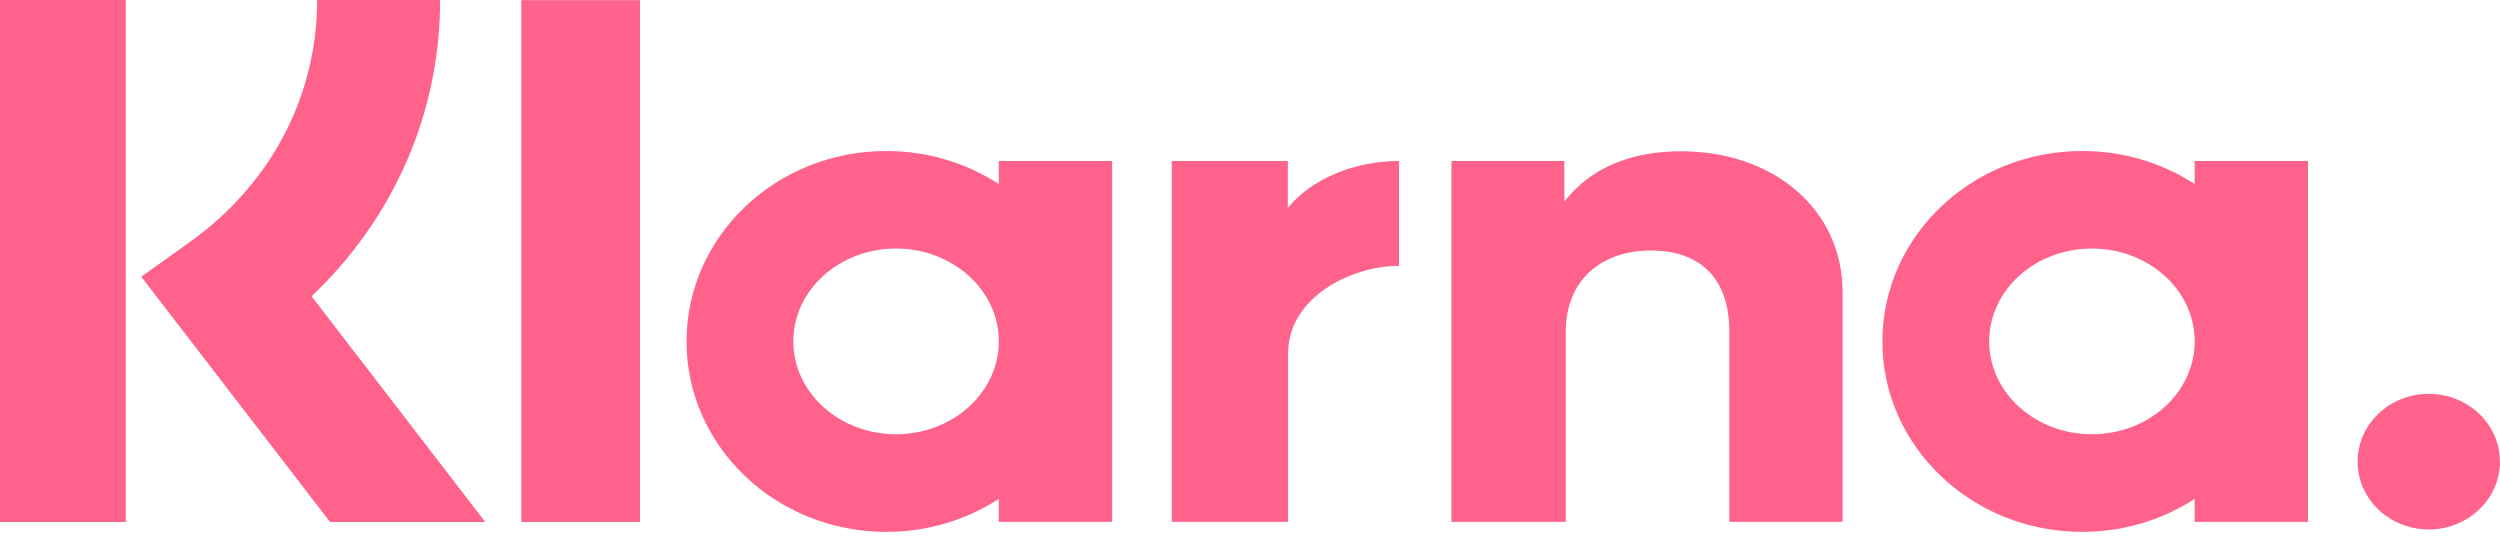 <svg width="65" height="14" viewBox="0 0 65 14" fill="none" xmlns="http://www.w3.org/2000/svg">
<path d="M23.046 3.926C24.13 3.926 25.135 4.244 25.968 4.785V4.186H28.916V13.569H25.968V12.97C25.135 13.511 24.13 13.829 23.046 13.829C20.176 13.829 17.85 11.612 17.85 8.877C17.85 6.142 20.177 3.926 23.046 3.926ZM54.139 3.926C55.223 3.926 56.229 4.244 57.062 4.785V4.186H60.009V13.569H57.062V12.97C56.229 13.511 55.223 13.829 54.139 13.829C51.269 13.829 48.942 11.612 48.942 8.877C48.943 6.142 51.269 3.926 54.139 3.926ZM63.148 10.24C64.169 10.24 64.998 11.029 64.998 12.003C64.998 12.976 64.169 13.766 63.148 13.766C62.126 13.765 61.298 12.976 61.298 12.003C61.298 11.029 62.126 10.24 63.148 10.24ZM3.269 0V13.572H0V0H3.269ZM11.443 0C11.443 2.938 10.242 5.671 8.101 7.703L12.617 13.572H8.582L3.673 7.194L4.94 6.29C7.041 4.79 8.246 2.498 8.246 0H11.443ZM16.641 13.57H13.555V0.004H16.641V13.57ZM33.484 5.407C34.075 4.674 35.177 4.187 36.374 4.187V6.917C36.362 6.917 36.351 6.915 36.339 6.915C35.172 6.915 33.491 7.71 33.491 9.188V13.569H30.466V4.186H33.484V5.407ZM43.711 3.933C46.086 3.933 47.907 5.418 47.907 7.602V13.569H44.963V8.619C44.963 7.25 44.218 6.513 42.922 6.513C41.713 6.513 40.709 7.211 40.709 8.638V13.569H37.737V4.186H40.673V5.243C41.418 4.282 42.533 3.933 43.711 3.933ZM23.297 6.462C21.822 6.462 20.626 7.543 20.626 8.876C20.626 10.209 21.822 11.29 23.297 11.29C24.772 11.29 25.969 10.209 25.969 8.876C25.969 7.543 24.772 6.462 23.297 6.462ZM54.39 6.462C52.914 6.462 51.719 7.543 51.719 8.876C51.719 10.209 52.914 11.29 54.39 11.29C55.865 11.29 57.061 10.209 57.062 8.876C57.062 7.543 55.865 6.462 54.39 6.462Z" fill="#FF628A"></path>
</svg>
